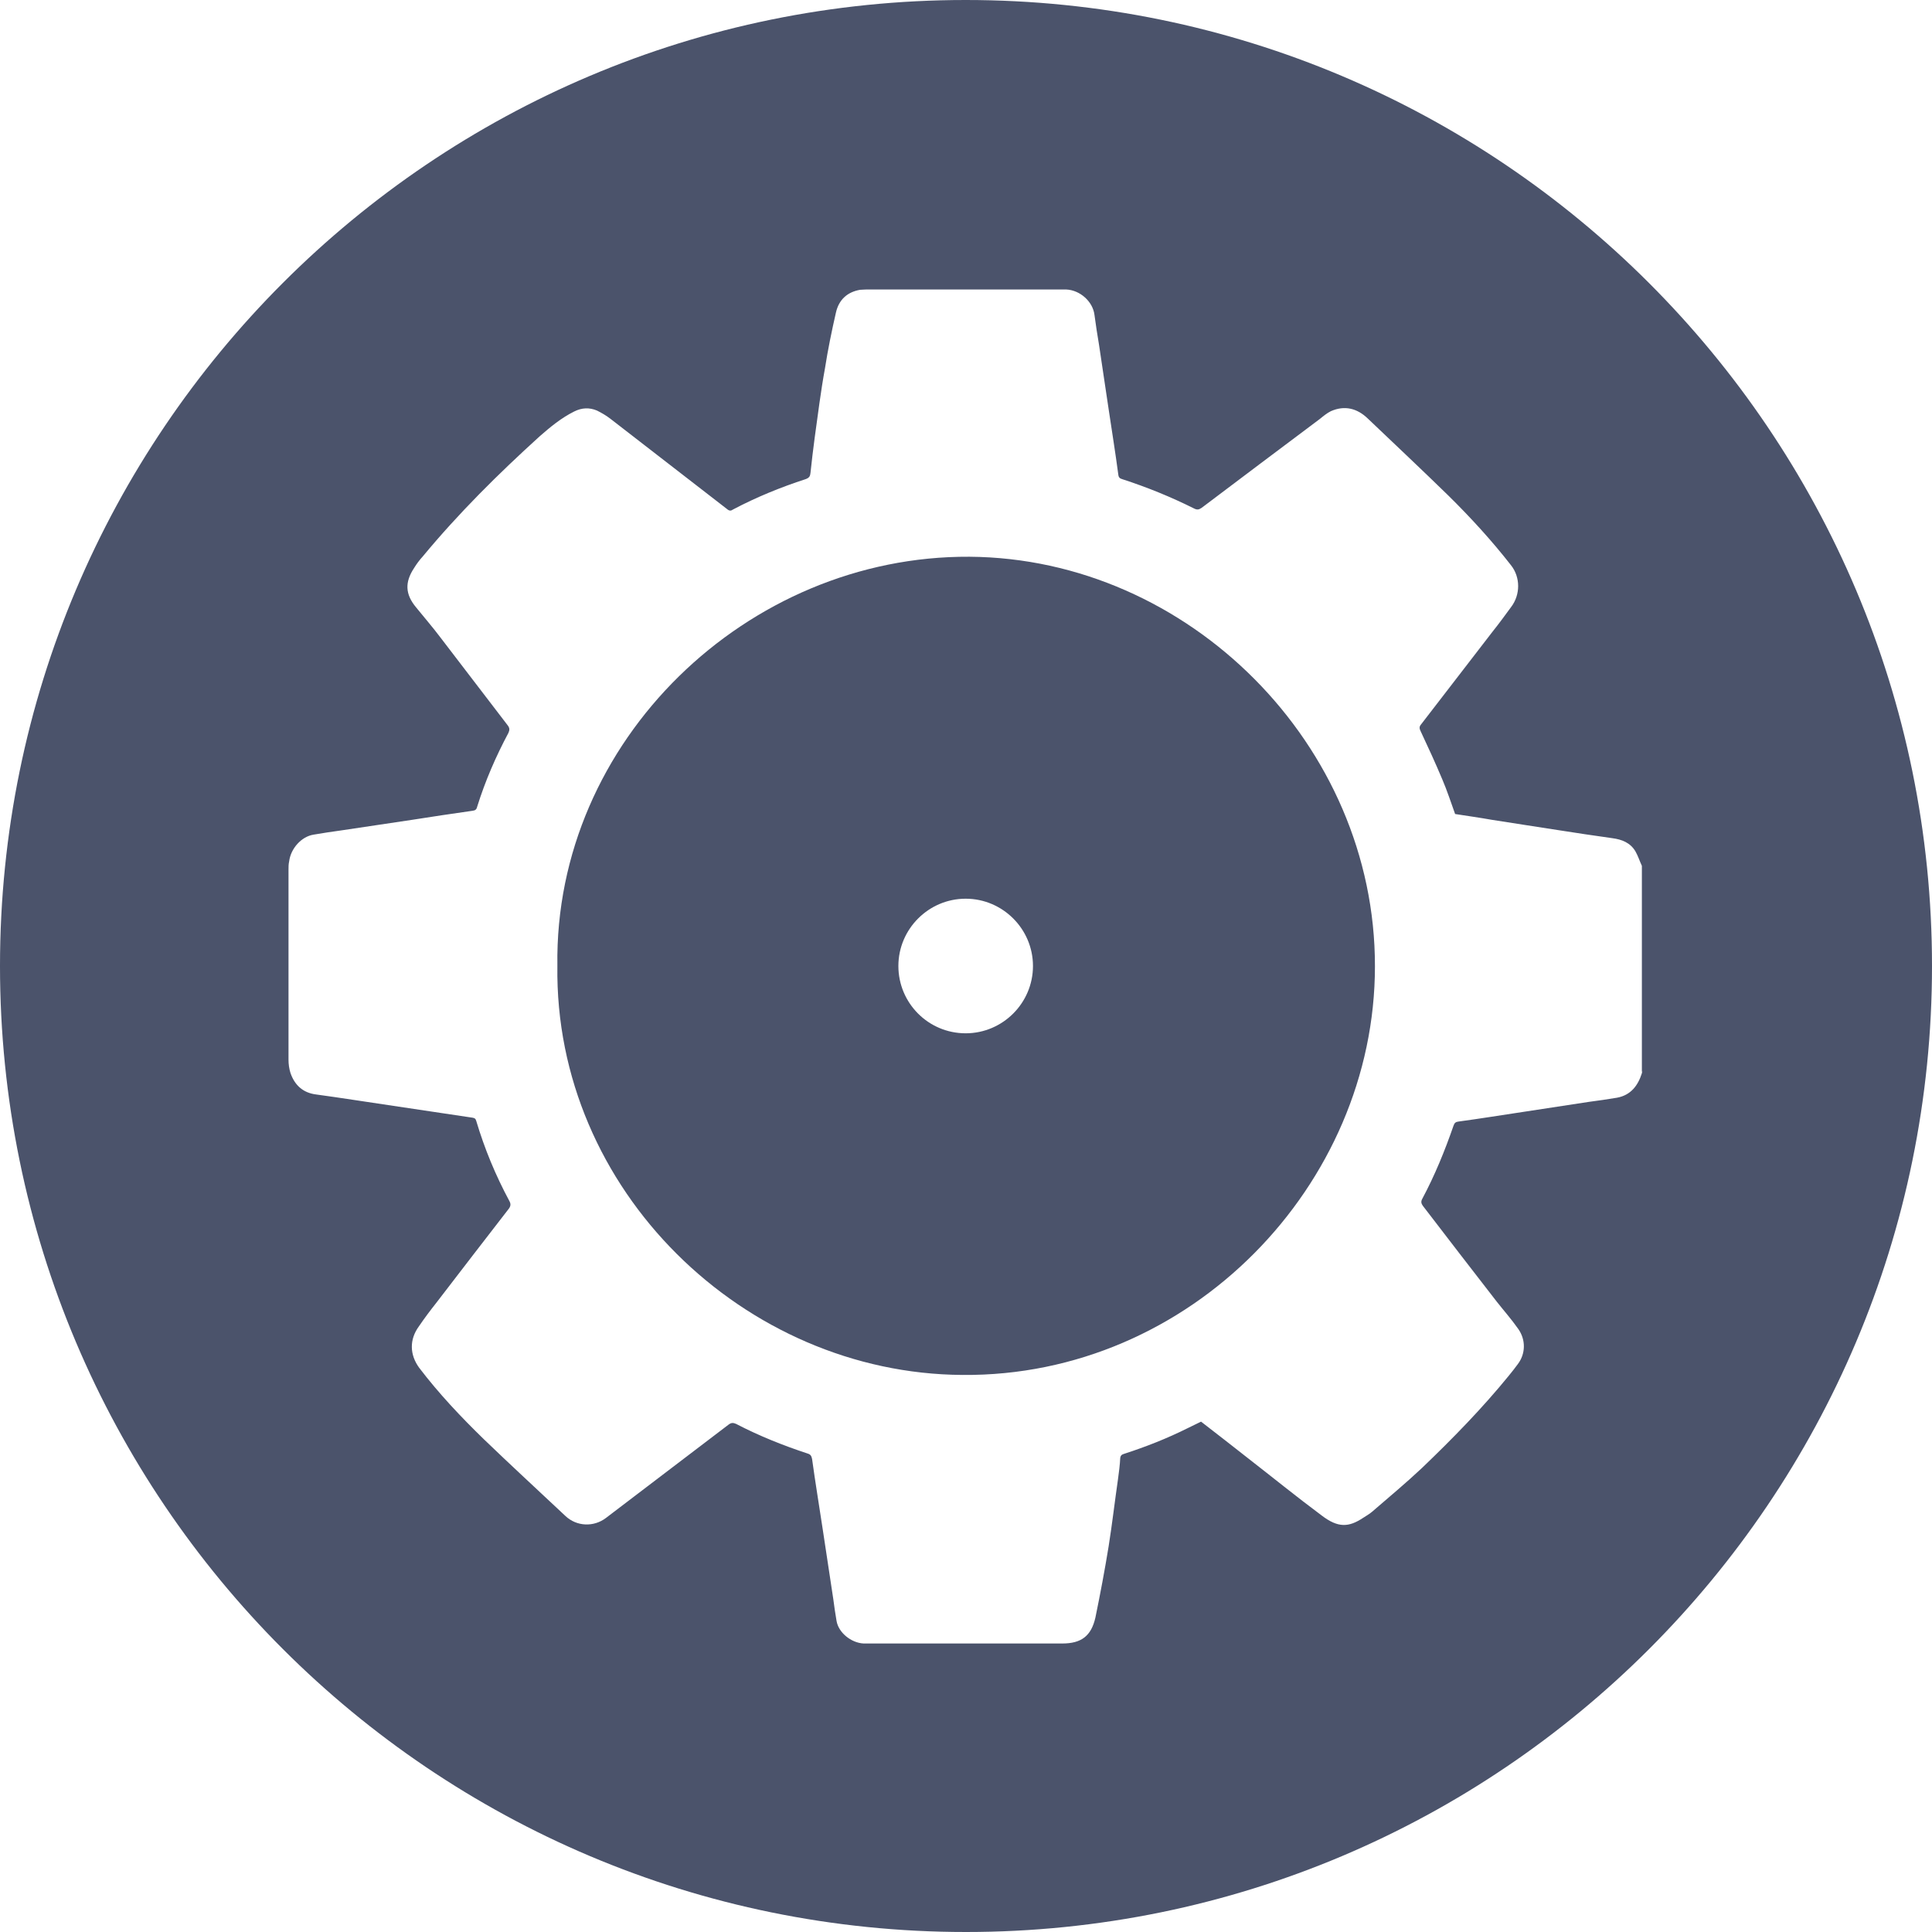 <?xml version="1.0" encoding="UTF-8"?><svg id="Layer_3" xmlns="http://www.w3.org/2000/svg" viewBox="0 0 60 60"><defs><style>.cls-1{fill:#4b536b;}</style></defs><path class="cls-1" d="M30.11,17.29c-6.9-.04-12.9,5.71-12.8,12.7-.1,6.97,5.8,12.67,12.58,12.71,7.08,.06,12.81-5.9,12.81-12.69,.01-6.88-5.79-12.67-12.59-12.72Zm-.12,14.8c-1.16,0-2.09-.94-2.09-2.09s.94-2.09,2.09-2.09,2.09,.94,2.09,2.09-.94,2.09-2.09,2.09Z"/><path class="cls-1" d="M29.99,0C13.43,0,0,13.43,0,30s13.43,30,30,30,30-13.43,30-30S46.56,0,29.99,0Zm21.02,33.26s-.02,.04-.02,.07c-.12,.38-.34,.68-.77,.76-.29,.05-.58,.09-.88,.13-.67,.1-1.36,.21-2.03,.31-.67,.1-1.34,.21-2.01,.3-.09,.01-.13,.04-.16,.13-.27,.78-.58,1.54-.97,2.27-.05,.09-.03,.15,.02,.22,.76,.99,1.52,1.98,2.29,2.97,.22,.28,.46,.55,.67,.85,.24,.34,.23,.77-.01,1.09-.09,.12-.18,.24-.28,.36-.83,1.02-1.75,1.96-2.7,2.87-.5,.47-1.03,.91-1.55,1.36-.08,.07-.19,.13-.28,.19-.44,.29-.77,.32-1.29-.08-.78-.58-1.53-1.19-2.29-1.78-.48-.38-.96-.75-1.45-1.13-.14,.07-.27,.13-.41,.2-.64,.32-1.3,.58-1.98,.8-.07,.02-.11,.05-.12,.13-.01,.21-.04,.44-.07,.66-.1,.69-.18,1.39-.29,2.08-.12,.74-.26,1.48-.41,2.21-.13,.58-.44,.81-1.03,.81h-5.97c-.06,0-.13,0-.2,0-.39-.02-.78-.34-.84-.7-.04-.22-.07-.45-.1-.67-.11-.73-.22-1.45-.33-2.18-.11-.73-.23-1.45-.33-2.18-.02-.09-.04-.14-.14-.17-.76-.25-1.51-.55-2.22-.92-.09-.04-.15-.04-.23,.02-1.27,.97-2.54,1.93-3.81,2.9-.38,.29-.91,.27-1.26-.06-.84-.79-1.7-1.58-2.53-2.38-.72-.7-1.4-1.42-2.01-2.22-.3-.41-.31-.88-.01-1.29,.17-.25,.35-.49,.54-.73,.75-.98,1.5-1.95,2.25-2.92,.06-.08,.07-.15,.02-.24-.43-.8-.77-1.62-1.03-2.49-.02-.07-.05-.09-.12-.1-.88-.13-1.74-.26-2.61-.39-.75-.11-1.5-.23-2.24-.33-.41-.05-.67-.29-.8-.67-.04-.13-.06-.27-.06-.41v-5.9c0-.09,0-.17,.02-.26,.05-.4,.38-.77,.76-.83,.28-.05,.57-.09,.85-.13,.74-.11,1.47-.22,2.21-.33,.62-.1,1.25-.19,1.87-.28,.09-.01,.13-.04,.15-.13,.25-.8,.58-1.56,.97-2.29,.04-.09,.04-.15-.02-.23-.7-.91-1.39-1.82-2.09-2.73-.24-.32-.51-.63-.76-.94-.34-.41-.35-.78-.06-1.22,.08-.13,.17-.25,.27-.36,1.11-1.34,2.34-2.56,3.63-3.73,.33-.29,.67-.57,1.07-.77,.24-.12,.47-.13,.71-.03,.14,.07,.28,.15,.41,.25,1.21,.94,2.42,1.87,3.63,2.81,.07,.06,.12,.06,.19,.01,.72-.38,1.48-.69,2.25-.94,.11-.04,.14-.09,.15-.19,.04-.36,.08-.73,.13-1.09,.1-.72,.19-1.45,.32-2.16,.09-.58,.21-1.16,.34-1.73,.09-.4,.35-.64,.75-.71,.11-.01,.22-.01,.33-.01h6.07c.44,.02,.83,.38,.88,.79,.04,.31,.09,.62,.14,.92l.3,2.01c.1,.67,.21,1.35,.3,2.03,.01,.09,.05,.12,.12,.14,.77,.25,1.51,.55,2.23,.91,.1,.05,.15,.04,.24-.02,1.22-.92,2.44-1.84,3.67-2.76,.11-.09,.22-.18,.34-.24,.43-.19,.82-.09,1.15,.23,.84,.8,1.68,1.59,2.5,2.39,.69,.68,1.35,1.4,1.95,2.17,.29,.37,.29,.91,0,1.29-.19,.26-.38,.52-.58,.77-.74,.96-1.48,1.92-2.22,2.88-.06,.07-.05,.13-.01,.21,.23,.49,.46,.99,.67,1.49,.15,.35,.27,.72,.4,1.08,.38,.06,.75,.11,1.14,.18,.68,.11,1.37,.21,2.06,.32,.56,.09,1.12,.17,1.68,.25,.3,.04,.56,.14,.72,.41,.08,.14,.13,.3,.2,.45v6.4Z"/></svg>